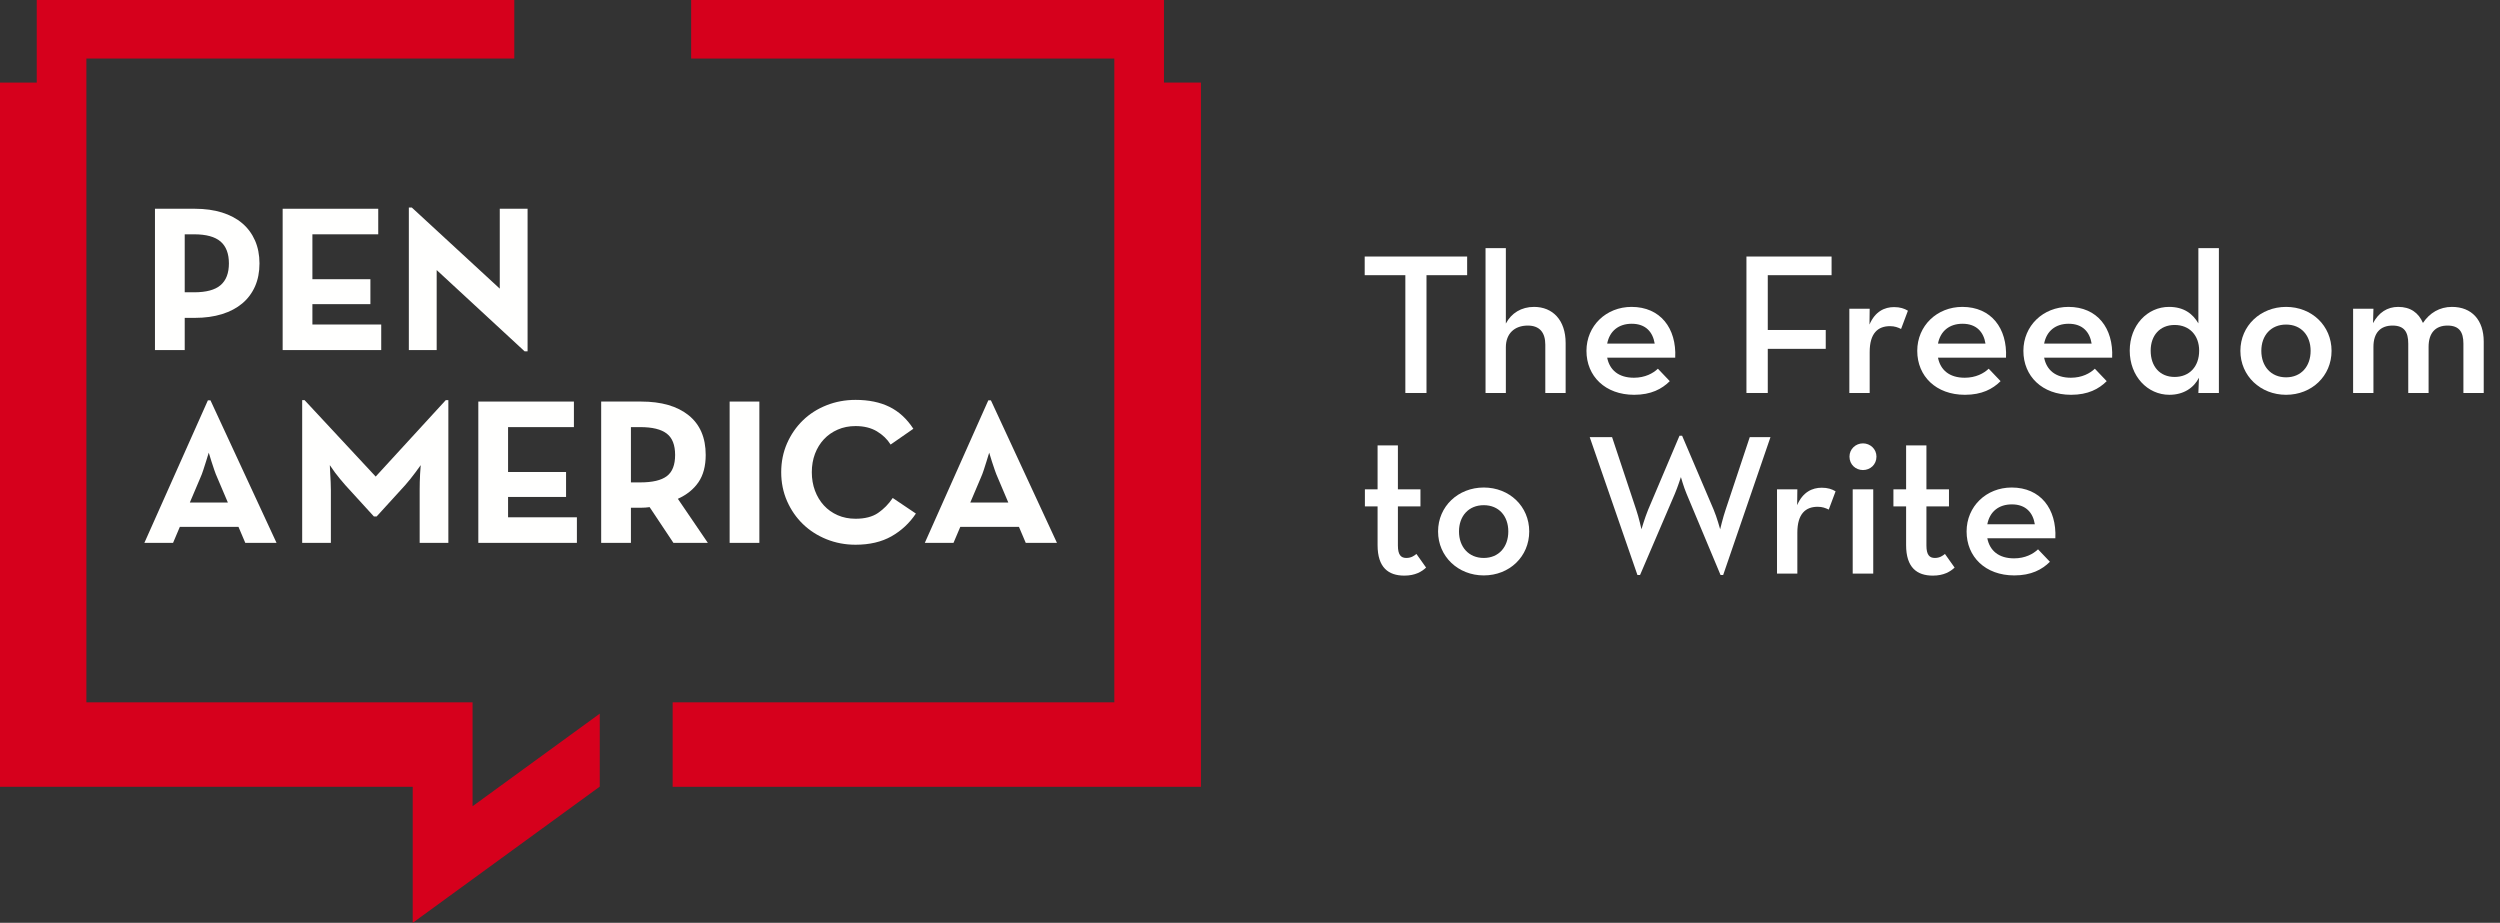 <?xml version="1.0" encoding="UTF-8"?> <svg xmlns="http://www.w3.org/2000/svg" width="149" height="55" viewBox="0 0 149 55" fill="none"><rect x="0" y="0" width="149" height="55" fill="#333333" stroke="none"/><g id="logo"><g id="logo_2"><g id="Pen_Box_white"><g id="Group-4"><path id="Fill-1" fill-rule="evenodd" clip-rule="evenodd" d="M69.372 4.922V0H41.193V3.49H66.414V41.859H40.09V46.894H71.576V4.922H69.372Z" fill="#D6001C"></path><g id="The Freedom to Write"><path d="M83.759 23.422V16.401H81.336V15.289H87.442V16.401H85.019V23.422H83.759Z" fill="white"></path><path d="M88.538 23.422V14.787H89.749V19.284C90.073 18.662 90.673 18.291 91.429 18.291C92.544 18.291 93.312 19.081 93.312 20.444V23.422H92.1V20.54C92.1 19.822 91.764 19.404 91.057 19.404C90.265 19.404 89.749 19.882 89.749 20.695V23.422H88.538Z" fill="white"></path><path d="M95.788 21.317C95.932 22.047 96.46 22.513 97.384 22.513C98.044 22.513 98.523 22.25 98.811 21.975L99.519 22.717C99.051 23.183 98.403 23.53 97.396 23.53C95.668 23.53 94.553 22.418 94.553 20.911C94.553 19.416 95.728 18.291 97.24 18.291C98.955 18.291 99.927 19.559 99.843 21.317H95.788ZM95.788 20.48H98.62C98.511 19.798 98.092 19.296 97.252 19.296C96.472 19.296 95.932 19.727 95.788 20.48Z" fill="white"></path><path d="M104.088 23.422V15.289H109.162V16.401H105.359V19.667H108.814V20.791H105.359V23.422H104.088Z" fill="white"></path><path d="M110.221 23.422V18.399H111.433L111.421 19.344C111.757 18.554 112.332 18.303 112.884 18.303C113.244 18.303 113.496 18.387 113.712 18.518L113.304 19.607C113.112 19.511 112.92 19.439 112.644 19.439C111.924 19.439 111.433 19.858 111.433 20.982V23.422H110.221Z" fill="white"></path><path d="M115.504 21.317C115.648 22.047 116.176 22.513 117.099 22.513C117.759 22.513 118.239 22.25 118.527 21.975L119.235 22.717C118.767 23.183 118.119 23.53 117.111 23.53C115.384 23.53 114.268 22.418 114.268 20.911C114.268 19.416 115.444 18.291 116.955 18.291C118.671 18.291 119.642 19.559 119.558 21.317H115.504ZM115.504 20.48H118.335C118.227 19.798 117.807 19.296 116.967 19.296C116.188 19.296 115.648 19.727 115.504 20.48Z" fill="white"></path><path d="M121.83 21.317C121.974 22.047 122.502 22.513 123.425 22.513C124.085 22.513 124.565 22.25 124.853 21.975L125.56 22.717C125.093 23.183 124.445 23.53 123.437 23.53C121.71 23.53 120.594 22.418 120.594 20.911C120.594 19.416 121.77 18.291 123.281 18.291C124.997 18.291 125.968 19.559 125.884 21.317H121.83ZM121.83 20.48H124.661C124.553 19.798 124.133 19.296 123.293 19.296C122.513 19.296 121.974 19.727 121.83 20.48Z" fill="white"></path><path d="M129.295 23.53C127.988 23.53 126.932 22.418 126.932 20.899C126.932 19.38 127.988 18.291 129.271 18.291C130.159 18.291 130.687 18.698 131.023 19.272V14.787H132.246V23.422H131.023L131.058 22.513C130.747 23.123 130.135 23.53 129.295 23.53ZM129.607 22.466C130.495 22.466 131.07 21.844 131.07 20.899C131.07 19.99 130.495 19.368 129.607 19.368C128.731 19.368 128.18 19.99 128.18 20.899C128.18 21.844 128.731 22.466 129.607 22.466Z" fill="white"></path><path d="M136.25 23.53C134.727 23.53 133.527 22.406 133.527 20.911C133.527 19.416 134.727 18.291 136.25 18.291C137.785 18.291 138.961 19.416 138.961 20.911C138.961 22.406 137.785 23.53 136.25 23.53ZM136.25 22.489C137.15 22.489 137.713 21.832 137.713 20.911C137.713 19.99 137.15 19.344 136.25 19.344C135.35 19.344 134.775 19.99 134.775 20.911C134.775 21.832 135.35 22.489 136.25 22.489Z" fill="white"></path><path d="M140.245 23.422V18.399H141.457L141.433 19.26C141.769 18.626 142.285 18.291 142.932 18.291C143.664 18.291 144.144 18.638 144.408 19.248C144.804 18.65 145.403 18.291 146.135 18.291C147.323 18.291 148.03 19.081 148.03 20.36V23.422H146.819V20.48C146.819 19.786 146.567 19.404 145.871 19.404C145.163 19.404 144.744 19.834 144.744 20.671V23.422H143.532V20.48C143.532 19.786 143.292 19.404 142.596 19.404C141.877 19.404 141.457 19.834 141.457 20.671V23.422H140.245Z" fill="white"></path><path d="M83.699 34.307C82.751 34.307 82.104 33.828 82.104 32.489V30.18H81.348V29.164H82.104V26.544H83.315V29.164H84.659V30.18H83.315V32.513C83.315 33.087 83.507 33.254 83.819 33.254C84.107 33.254 84.287 33.123 84.419 33.015L84.995 33.828C84.743 34.068 84.347 34.307 83.699 34.307Z" fill="white"></path><path d="M88.431 34.295C86.908 34.295 85.709 33.171 85.709 31.675C85.709 30.18 86.908 29.056 88.431 29.056C89.967 29.056 91.142 30.18 91.142 31.675C91.142 33.171 89.967 34.295 88.431 34.295ZM88.431 33.254C89.331 33.254 89.895 32.596 89.895 31.675C89.895 30.755 89.331 30.109 88.431 30.109C87.532 30.109 86.956 30.755 86.956 31.675C86.956 32.596 87.532 33.254 88.431 33.254Z" fill="white"></path><path d="M97.591 34.271L94.748 26.054H96.08L97.519 30.384C97.675 30.838 97.831 31.544 97.831 31.544C97.831 31.544 98.035 30.85 98.227 30.384L100.098 25.97H100.254L102.137 30.384C102.329 30.838 102.521 31.544 102.521 31.544C102.521 31.544 102.689 30.838 102.845 30.384L104.285 26.054H105.52L102.701 34.271H102.545L100.518 29.427C100.35 29.032 100.182 28.434 100.182 28.434C100.182 28.434 99.99 29.032 99.822 29.427L97.747 34.271H97.591Z" fill="white"></path><path d="M105.91 34.187V29.164H107.122L107.11 30.109C107.446 29.319 108.021 29.068 108.573 29.068C108.933 29.068 109.185 29.152 109.401 29.283L108.993 30.372C108.801 30.276 108.609 30.204 108.333 30.204C107.614 30.204 107.122 30.623 107.122 31.747V34.187H105.91Z" fill="white"></path><path d="M111.033 28.015C110.601 28.015 110.229 27.692 110.229 27.214C110.229 26.76 110.601 26.425 111.033 26.425C111.465 26.425 111.837 26.76 111.837 27.214C111.837 27.692 111.465 28.015 111.033 28.015ZM110.421 34.187V29.164H111.645V34.187H110.421Z" fill="white"></path><path d="M115.199 34.307C114.252 34.307 113.604 33.828 113.604 32.489V30.18H112.848V29.164H113.604V26.544H114.815V29.164H116.159V30.18H114.815V32.513C114.815 33.087 115.007 33.254 115.319 33.254C115.607 33.254 115.787 33.123 115.919 33.015L116.495 33.828C116.243 34.068 115.847 34.307 115.199 34.307Z" fill="white"></path><path d="M118.444 32.082C118.588 32.812 119.116 33.278 120.04 33.278C120.699 33.278 121.179 33.015 121.467 32.74L122.175 33.482C121.707 33.948 121.059 34.295 120.052 34.295C118.324 34.295 117.209 33.183 117.209 31.675C117.209 30.18 118.384 29.056 119.896 29.056C121.611 29.056 122.583 30.324 122.499 32.082H118.444ZM118.444 31.245H121.275C121.167 30.563 120.747 30.061 119.908 30.061C119.128 30.061 118.588 30.491 118.444 31.245Z" fill="white"></path></g><path id="Fill-3" fill-rule="evenodd" clip-rule="evenodd" d="M28.165 41.859H5.148V3.49H30.651V0H2.19V4.922H0V46.894H24.598V55L35.745 46.882V42.534L28.165 48.051V41.859Z" fill="#D6001C"></path></g><path id="Fill-5" fill-rule="evenodd" clip-rule="evenodd" d="M11.567 17.421C12.291 17.421 12.82 17.279 13.148 16.994C13.479 16.709 13.643 16.277 13.643 15.7C13.643 15.114 13.475 14.678 13.143 14.393C12.81 14.108 12.284 13.965 11.567 13.965H11.009V17.421H11.567ZM9.236 12.442H11.616C12.216 12.442 12.754 12.517 13.232 12.665C13.708 12.814 14.111 13.029 14.44 13.309C14.77 13.59 15.022 13.933 15.2 14.337C15.376 14.742 15.465 15.196 15.465 15.7C15.465 16.212 15.376 16.668 15.2 17.068C15.022 17.468 14.77 17.807 14.44 18.084C14.111 18.36 13.708 18.573 13.232 18.722C12.754 18.87 12.216 18.945 11.616 18.945H11.009V20.864H9.236V12.442Z" fill="#FFFFFE"></path><path id="Fill-6" fill-rule="evenodd" clip-rule="evenodd" d="M16.846 12.442H22.543V13.965H18.619V16.641H22.076V18.127H18.619V19.341H22.721V20.864H16.846V12.442Z" fill="#FFFFFE"></path><path id="Fill-7" fill-rule="evenodd" clip-rule="evenodd" d="M26.026 16.095V20.864H24.367V12.368H24.543L29.786 17.203V12.442H31.444V20.939H31.267L26.026 16.095Z" fill="#FFFFFE"></path><path id="Fill-8" fill-rule="evenodd" clip-rule="evenodd" d="M13.581 29.951L12.96 28.491C12.892 28.342 12.829 28.18 12.77 28.007C12.712 27.834 12.656 27.669 12.606 27.512C12.547 27.339 12.492 27.161 12.442 26.979C12.382 27.161 12.328 27.339 12.277 27.512C12.226 27.669 12.174 27.834 12.118 28.007C12.064 28.18 12.002 28.342 11.934 28.491L11.314 29.951H13.581ZM12.391 23.858H12.543L16.481 32.354H14.619L14.213 31.4H10.719L10.315 32.354H8.605L12.391 23.858Z" fill="#FFFFFE"></path><path id="Fill-9" fill-rule="evenodd" clip-rule="evenodd" d="M18.01 23.846H18.15L22.391 28.404L26.57 23.846H26.722V32.354H25.012V29.196C25.012 29.056 25.015 28.899 25.018 28.726C25.023 28.552 25.029 28.391 25.038 28.241C25.047 28.069 25.058 27.895 25.075 27.722C24.965 27.871 24.861 28.015 24.76 28.155C24.667 28.279 24.567 28.407 24.464 28.539C24.358 28.671 24.254 28.796 24.153 28.911L22.448 30.781H22.284L20.578 28.911C20.477 28.796 20.372 28.671 20.262 28.539C20.154 28.407 20.053 28.279 19.959 28.155C19.858 28.015 19.758 27.871 19.657 27.722C19.664 27.895 19.673 28.069 19.682 28.241C19.69 28.391 19.699 28.552 19.708 28.726C19.715 28.899 19.72 29.056 19.72 29.196V32.354H18.01V23.846Z" fill="#FFFFFE"></path><path id="Fill-10" fill-rule="evenodd" clip-rule="evenodd" d="M28.508 23.933H34.205V25.456H30.281V28.131H33.737V29.618H30.281V30.831H34.383V32.355H28.508V23.933Z" fill="#FFFFFE"></path><path id="Fill-11" fill-rule="evenodd" clip-rule="evenodd" d="M38.161 28.751C38.887 28.751 39.414 28.627 39.742 28.379C40.072 28.131 40.237 27.71 40.237 27.116C40.237 26.521 40.071 26.096 39.736 25.84C39.404 25.585 38.878 25.456 38.161 25.456H37.603V28.751H38.161ZM42.188 32.355H40.136L38.718 30.225C38.548 30.249 38.379 30.261 38.211 30.261H37.603V32.355H35.83V23.933H38.211C39.418 23.933 40.362 24.205 41.041 24.75C41.721 25.296 42.06 26.084 42.06 27.116C42.06 27.777 41.916 28.317 41.63 28.738C41.342 29.159 40.932 29.49 40.4 29.729L42.188 32.355Z" fill="#FFFFFE"></path><path id="Fill-12" fill-rule="evenodd" clip-rule="evenodd" d="M43.486 32.355H45.258V23.933H43.486V32.355Z" fill="#FFFFFE"></path><path id="Fill-13" fill-rule="evenodd" clip-rule="evenodd" d="M50.991 32.466C50.375 32.466 49.798 32.356 49.257 32.138C48.717 31.919 48.248 31.617 47.852 31.233C47.456 30.849 47.141 30.393 46.908 29.865C46.677 29.337 46.56 28.762 46.56 28.144C46.56 27.525 46.677 26.95 46.908 26.422C47.141 25.894 47.456 25.438 47.852 25.054C48.248 24.669 48.717 24.37 49.257 24.156C49.798 23.941 50.375 23.833 50.991 23.833C51.778 23.833 52.449 23.972 53.011 24.248C53.573 24.525 54.048 24.96 54.436 25.555L53.081 26.496C52.879 26.174 52.605 25.91 52.258 25.704C51.911 25.498 51.489 25.394 50.991 25.394C50.604 25.394 50.249 25.464 49.927 25.605C49.607 25.745 49.333 25.937 49.105 26.18C48.878 26.424 48.7 26.713 48.573 27.047C48.447 27.382 48.384 27.747 48.384 28.144C48.384 28.539 48.447 28.907 48.573 29.246C48.7 29.584 48.878 29.877 49.105 30.125C49.333 30.373 49.607 30.567 49.927 30.707C50.249 30.848 50.604 30.917 50.991 30.917C51.549 30.917 51.996 30.802 52.333 30.571C52.671 30.339 52.964 30.043 53.207 29.679L54.587 30.608C54.208 31.177 53.723 31.629 53.132 31.965C52.542 32.298 51.827 32.466 50.991 32.466Z" fill="#FFFFFE"></path><path id="Fill-14" fill-rule="evenodd" clip-rule="evenodd" d="M60.095 29.951L59.476 28.491C59.408 28.342 59.345 28.18 59.286 28.007C59.225 27.834 59.171 27.669 59.12 27.512C59.062 27.339 59.007 27.161 58.956 26.979C58.897 27.161 58.841 27.339 58.792 27.512C58.741 27.669 58.688 27.834 58.634 28.007C58.578 28.18 58.518 28.342 58.449 28.491L57.829 29.951H60.095ZM58.904 23.858H59.057L62.994 32.354H61.134L60.729 31.4H57.234L56.829 32.354H55.119L58.904 23.858Z" fill="#FFFFFE"></path></g></g></g></svg> 